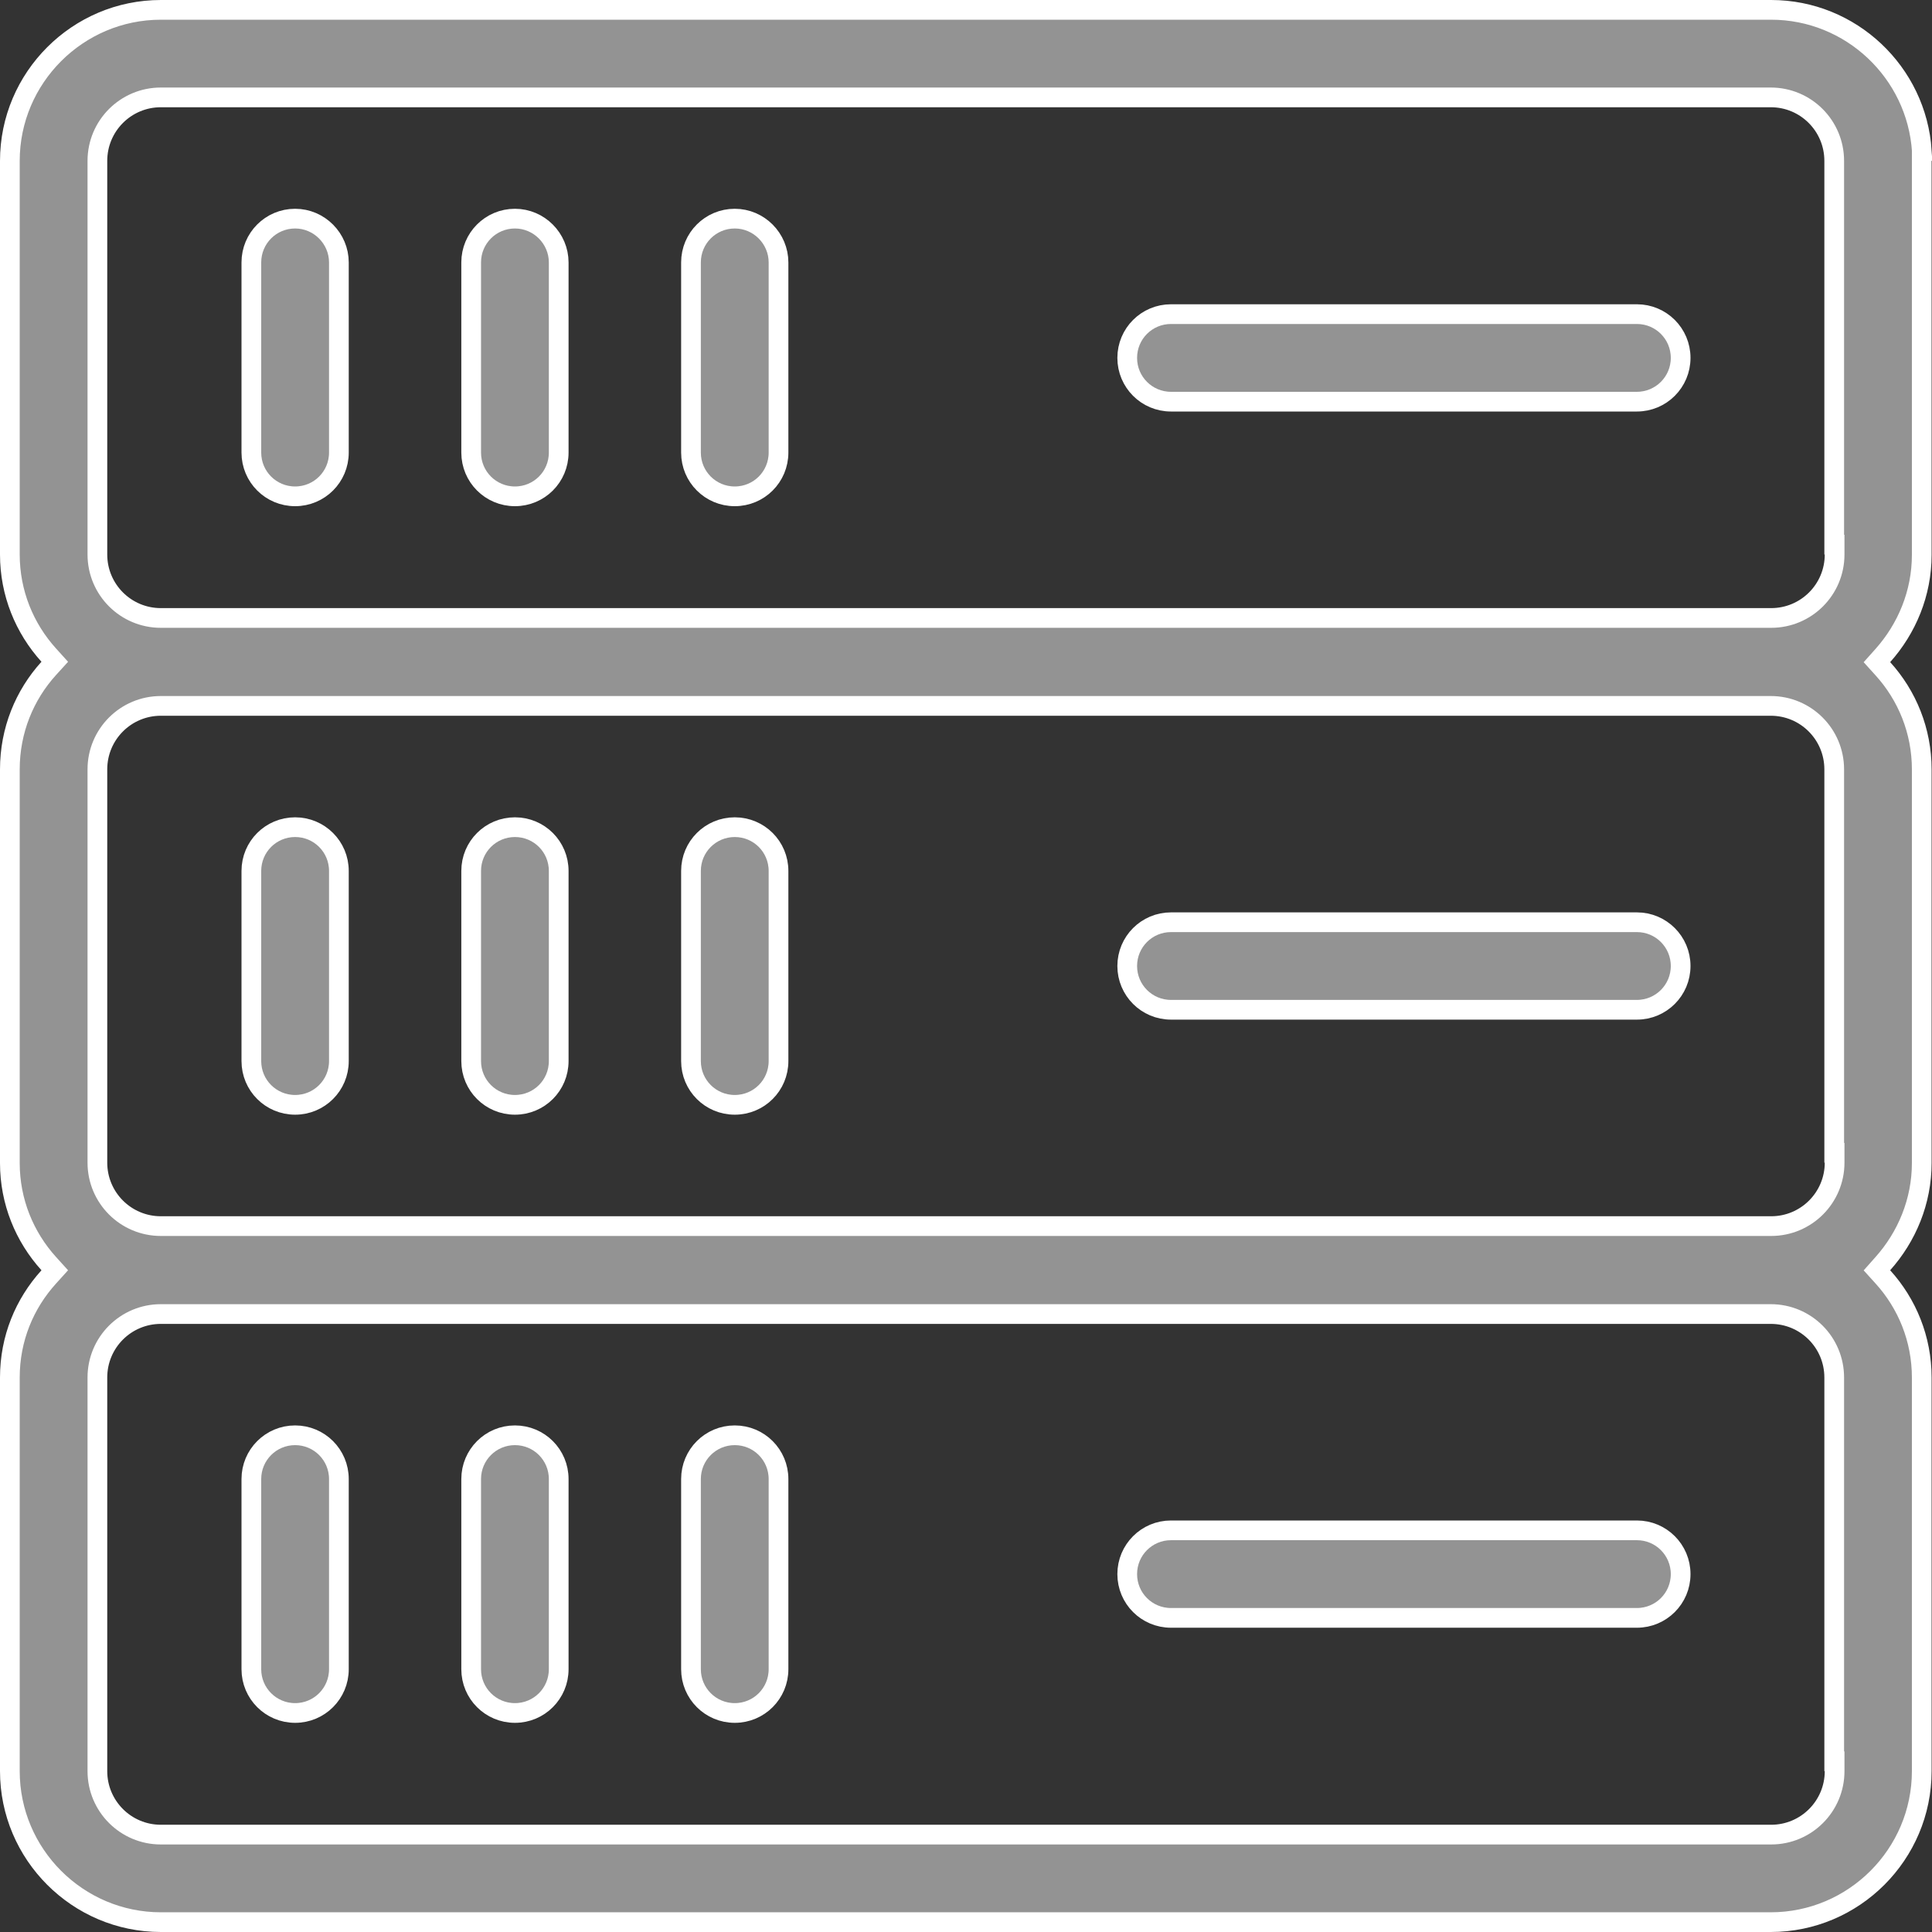 <svg width="49" height="49" viewBox="0 0 49 49" fill="none" xmlns="http://www.w3.org/2000/svg">
<rect x="0" y="0" width="49" height="49" fill="#333333" stroke="none"/>
<path d="M1.237 16.951L1.389 16.784L1.237 16.616C0.621 15.936 0.25 15.041 0.25 14.063V4.08C0.25 1.971 1.971 0.25 4.08 0.25H44.92C46.945 0.25 48.612 1.836 48.742 3.83H48.74V4.08V14.073C48.74 15.049 48.361 15.945 47.752 16.627L47.603 16.794L47.754 16.961C48.37 17.64 48.74 18.536 48.74 19.513V29.497C48.74 30.472 48.361 31.369 47.752 32.05L47.603 32.218L47.754 32.385C48.37 33.064 48.74 33.959 48.74 34.937V44.92C48.74 47.029 47.02 48.75 44.91 48.75H4.08C1.971 48.75 0.25 47.029 0.25 44.92V34.937C0.25 33.95 0.621 33.064 1.237 32.385L1.389 32.217L1.237 32.049C0.621 31.369 0.25 30.474 0.25 29.497V19.513C0.25 18.526 0.621 17.63 1.237 16.951ZM46.52 44.67V34.937C46.52 34.046 45.801 33.327 44.91 33.327H4.08C3.19 33.327 2.47 34.046 2.47 34.937V44.92C2.47 45.81 3.19 46.53 4.08 46.53H44.92C45.81 46.53 46.53 45.81 46.53 44.92V44.67H46.52ZM46.52 29.237V19.513C46.52 18.623 45.801 17.903 44.91 17.903H4.08C3.19 17.903 2.47 18.623 2.47 19.513V29.487C2.47 30.377 3.19 31.097 4.08 31.097H44.92C45.81 31.097 46.53 30.377 46.53 29.487V29.237H46.52ZM46.52 13.813V4.08C46.52 3.19 45.801 2.47 44.91 2.47H4.08C3.19 2.47 2.47 3.19 2.47 4.08V14.063C2.47 14.954 3.19 15.673 4.08 15.673H44.92C45.81 15.673 46.53 14.954 46.53 14.063V13.813H46.52Z" fill="#939393" stroke="white" stroke-width="0.5"/>
<path d="M6.375 6.656C6.375 6.041 6.871 5.545 7.485 5.545C8.098 5.545 8.595 6.05 8.595 6.656V11.478C8.595 12.093 8.099 12.588 7.485 12.588C6.871 12.588 6.375 12.093 6.375 11.478V6.656Z" fill="#939393" stroke="white" stroke-width="0.5"/>
<path d="M11.95 6.656C11.95 6.041 12.446 5.545 13.06 5.545C13.673 5.545 14.17 6.05 14.17 6.656V11.478C14.17 12.093 13.675 12.588 13.06 12.588C12.446 12.588 11.95 12.093 11.95 11.478V6.656Z" fill="#939393" stroke="white" stroke-width="0.5"/>
<path d="M17.525 6.656C17.525 6.041 18.021 5.545 18.635 5.545C19.249 5.545 19.745 6.05 19.745 6.656V11.478C19.745 12.093 19.25 12.588 18.635 12.588C18.021 12.588 17.525 12.093 17.525 11.478V6.656Z" fill="#939393" stroke="white" stroke-width="0.5"/>
<path d="M29.699 7.967H41.515C42.129 7.967 42.625 8.462 42.625 9.077C42.625 9.691 42.129 10.187 41.515 10.187H29.699C29.085 10.187 28.589 9.691 28.589 9.077C28.589 8.462 29.085 7.967 29.699 7.967Z" fill="#939393" stroke="white" stroke-width="0.5"/>
<path d="M6.375 22.089C6.375 21.474 6.871 20.979 7.485 20.979C8.099 20.979 8.595 21.474 8.595 22.089V26.911C8.595 27.526 8.099 28.021 7.485 28.021C6.871 28.021 6.375 27.526 6.375 26.911V22.089Z" fill="#939393" stroke="white" stroke-width="0.5"/>
<path d="M11.95 22.089C11.95 21.474 12.446 20.979 13.06 20.979C13.675 20.979 14.17 21.474 14.17 22.089V26.911C14.17 27.526 13.675 28.021 13.06 28.021C12.446 28.021 11.95 27.526 11.95 26.911V22.089Z" fill="#939393" stroke="white" stroke-width="0.5"/>
<path d="M17.525 22.089C17.525 21.474 18.021 20.979 18.635 20.979C19.25 20.979 19.745 21.474 19.745 22.089V26.911C19.745 27.526 19.25 28.021 18.635 28.021C18.021 28.021 17.525 27.526 17.525 26.911V22.089Z" fill="#939393" stroke="white" stroke-width="0.5"/>
<path d="M29.699 23.39H41.515C42.129 23.39 42.625 23.886 42.625 24.5C42.625 25.114 42.129 25.61 41.515 25.61H29.699C29.085 25.61 28.589 25.114 28.589 24.5C28.589 23.886 29.085 23.39 29.699 23.39Z" fill="#939393" stroke="white" stroke-width="0.5"/>
<path d="M6.375 37.512C6.375 36.898 6.871 36.402 7.485 36.402C8.099 36.402 8.595 36.898 8.595 37.512V42.335C8.595 42.949 8.099 43.445 7.485 43.445C6.871 43.445 6.375 42.949 6.375 42.335V37.512Z" fill="#939393" stroke="white" stroke-width="0.5"/>
<path d="M11.95 37.512C11.95 36.898 12.446 36.402 13.06 36.402C13.675 36.402 14.17 36.898 14.17 37.512V42.335C14.17 42.949 13.675 43.445 13.06 43.445C12.446 43.445 11.95 42.949 11.95 42.335V37.512Z" fill="#939393" stroke="white" stroke-width="0.5"/>
<path d="M17.525 37.512C17.525 36.898 18.021 36.402 18.635 36.402C19.25 36.402 19.745 36.898 19.745 37.512V42.335C19.745 42.949 19.25 43.445 18.635 43.445C18.021 43.445 17.525 42.949 17.525 42.335V37.512Z" fill="#939393" stroke="white" stroke-width="0.5"/>
<path d="M29.699 38.813H41.515C42.129 38.813 42.625 39.309 42.625 39.923C42.625 40.538 42.129 41.033 41.515 41.033H29.699C29.085 41.033 28.589 40.538 28.589 39.923C28.589 39.309 29.085 38.813 29.699 38.813Z" fill="#939393" stroke="white" stroke-width="0.5"/>
</svg>
